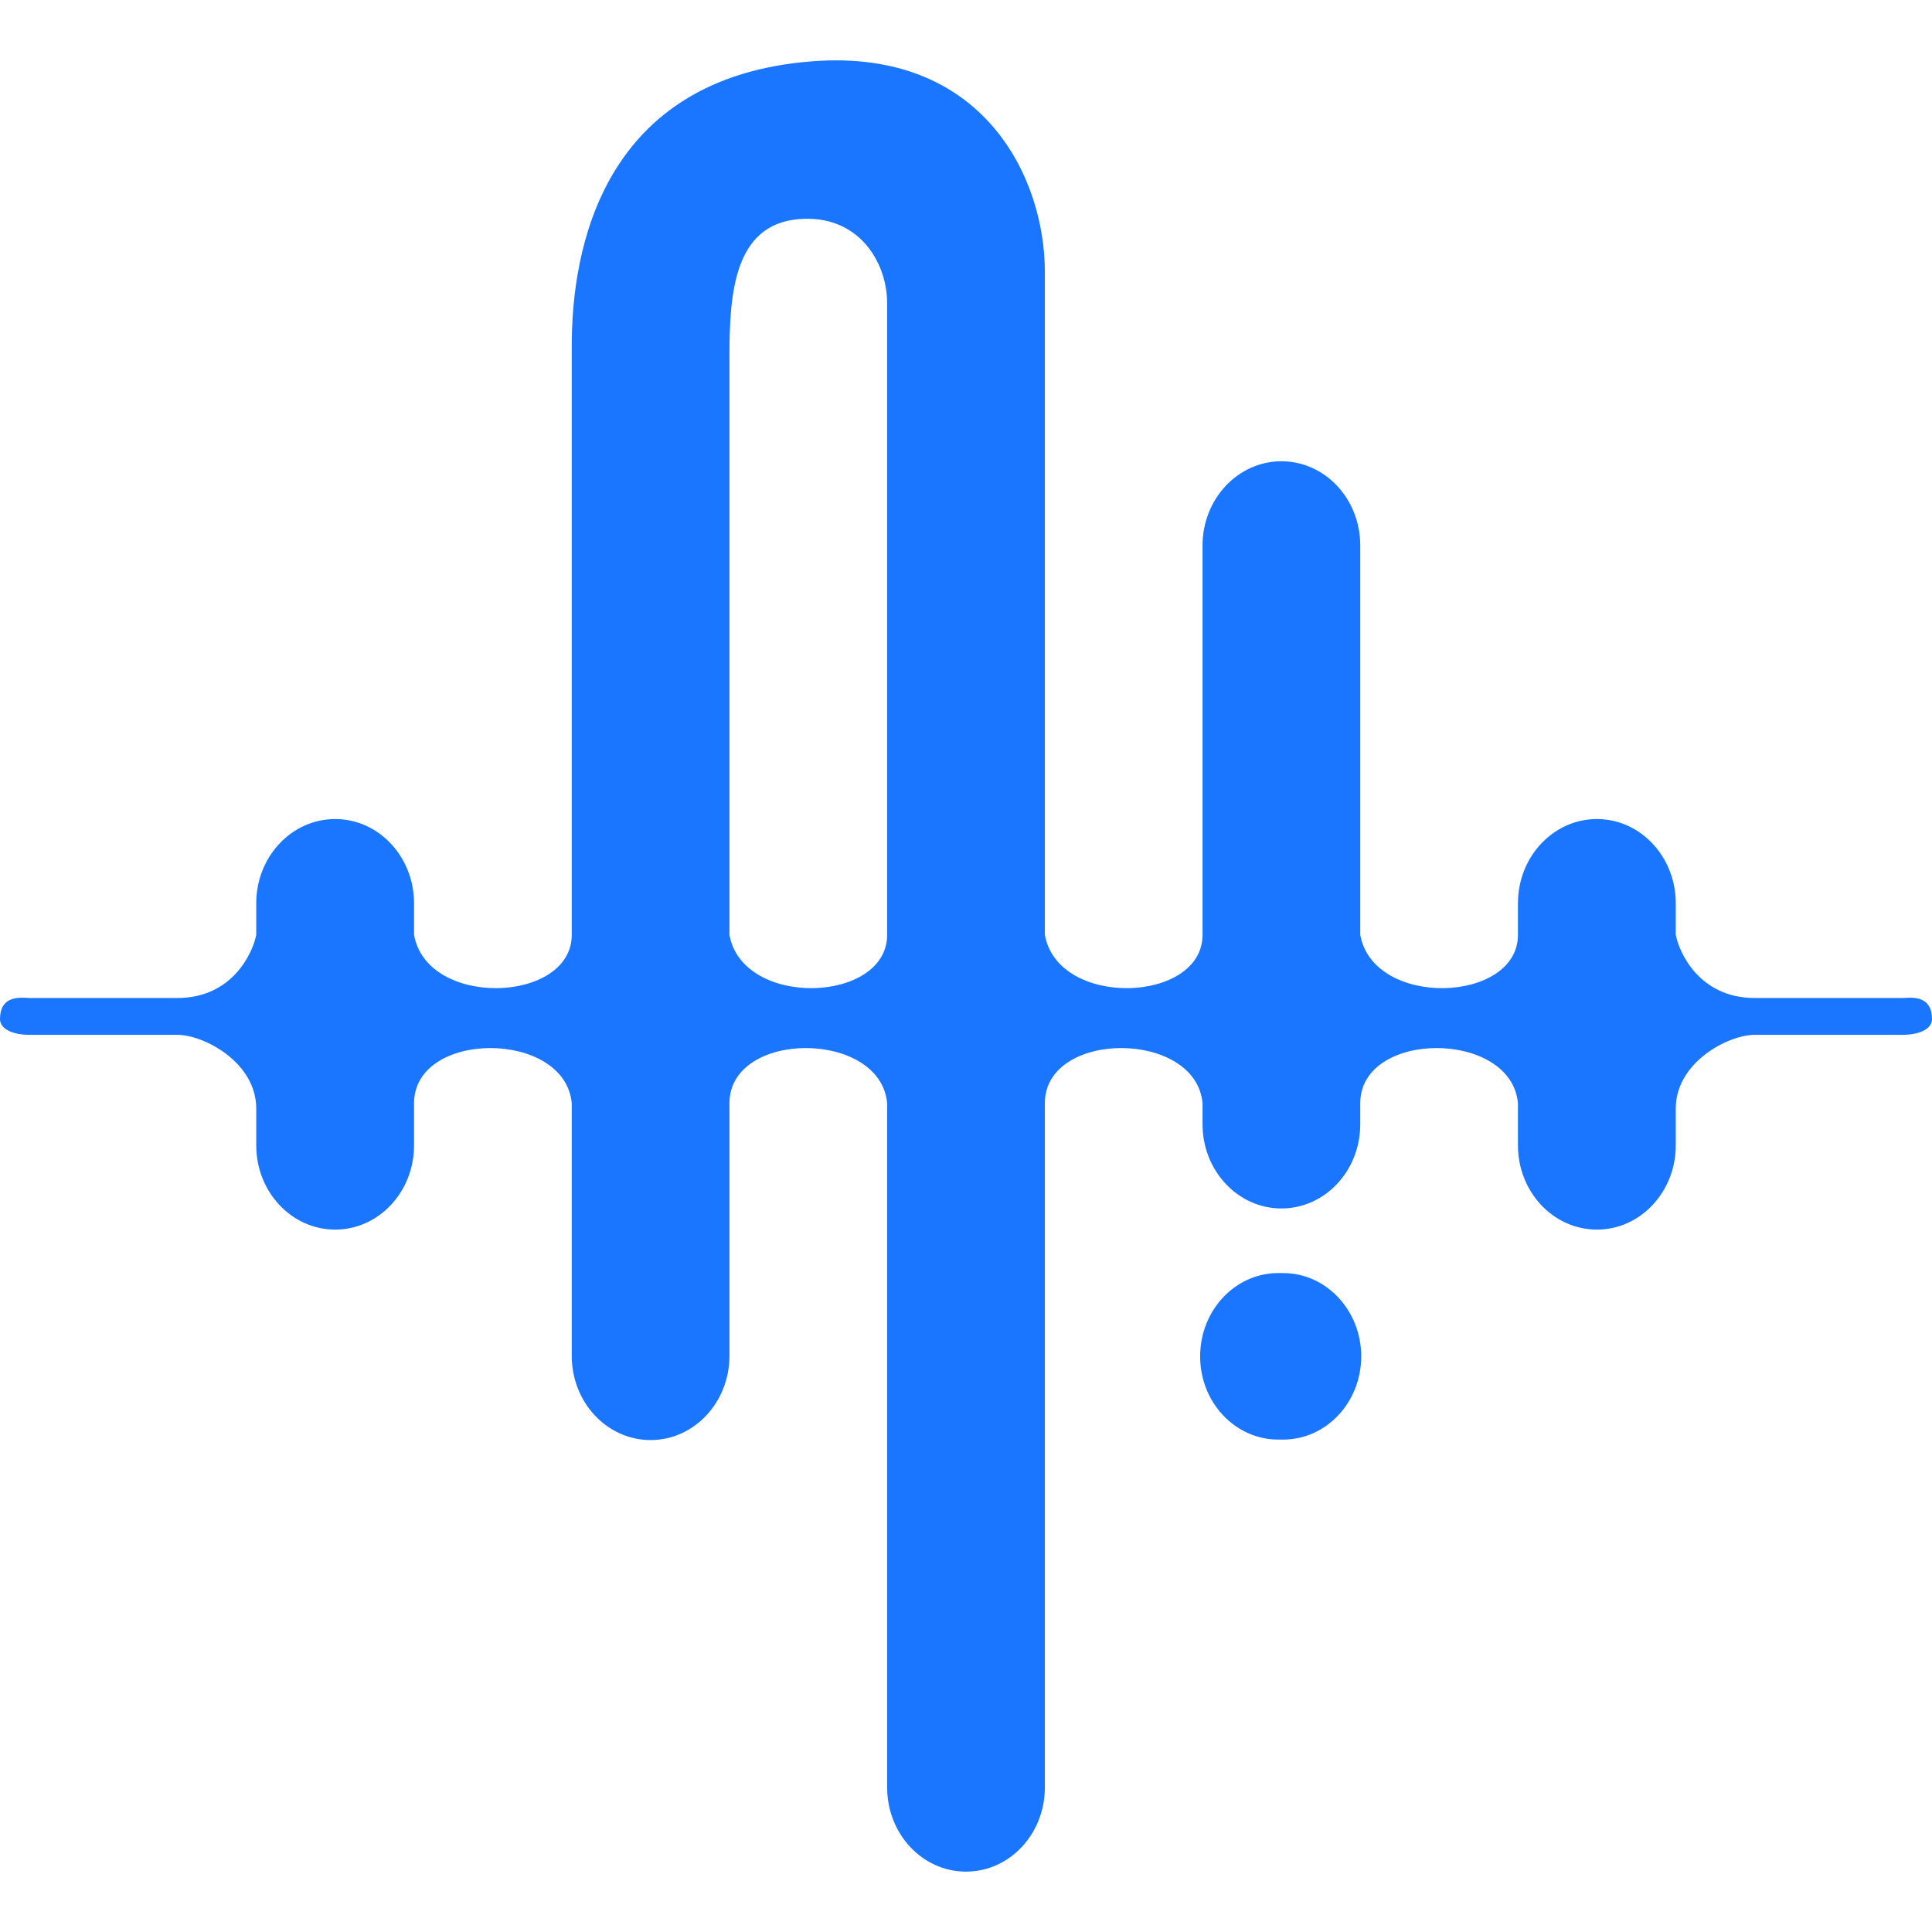 <svg width="16" height="16" viewBox="0 0 16 16" fill="none" xmlns="http://www.w3.org/2000/svg">
<path d="M9.939 11.233C9.939 10.852 10.229 10.543 10.586 10.543H10.626C10.983 10.543 11.273 10.852 11.273 11.233C11.273 11.614 10.983 11.922 10.626 11.922H10.586C10.229 11.922 9.939 11.614 9.939 11.233Z" fill="#1B76FF"/>
<path fill-rule="evenodd" clip-rule="evenodd" d="M6.735 0.507C4.98 0.638 4.735 2.076 4.735 2.861V7.742C4.735 8.309 3.537 8.352 3.429 7.742V7.481C3.429 7.095 3.136 6.783 2.776 6.783C2.415 6.783 2.122 7.095 2.122 7.481V7.742C2.095 7.887 1.927 8.265 1.469 8.265H0.245C0.239 8.265 0.232 8.265 0.224 8.264C0.152 8.26 0 8.252 0 8.439C0 8.527 0.114 8.57 0.245 8.57H1.469C1.687 8.57 2.122 8.797 2.122 9.18V9.485C2.122 9.871 2.415 10.183 2.776 10.183C3.136 10.183 3.429 9.871 3.429 9.485V9.137C3.429 8.527 4.68 8.527 4.735 9.137V11.229C4.735 11.614 5.027 11.926 5.388 11.926C5.748 11.926 6.041 11.614 6.041 11.229V9.137C6.041 8.527 7.293 8.527 7.347 9.137V14.803C7.347 15.188 7.639 15.5 8 15.5C8.361 15.5 8.653 15.188 8.653 14.803V9.137C8.653 8.527 9.905 8.527 9.959 9.137V9.311C9.959 9.696 10.252 10.008 10.612 10.008C10.973 10.008 11.265 9.696 11.265 9.311V9.137C11.265 8.527 12.517 8.527 12.571 9.137V9.485C12.571 9.871 12.864 10.183 13.225 10.183C13.585 10.183 13.878 9.871 13.878 9.485V9.18C13.878 8.797 14.313 8.57 14.531 8.57H15.755C15.886 8.57 16 8.527 16 8.439C16 8.252 15.848 8.26 15.777 8.264C15.768 8.265 15.761 8.265 15.755 8.265H14.531C14.073 8.265 13.905 7.887 13.878 7.742V7.481C13.878 7.095 13.585 6.783 13.225 6.783C12.864 6.783 12.571 7.095 12.571 7.481V7.742C12.571 8.309 11.374 8.352 11.265 7.742V4.517C11.265 4.132 10.973 3.82 10.612 3.82C10.252 3.82 9.959 4.132 9.959 4.517V7.742C9.959 8.309 8.762 8.352 8.653 7.742V2.251C8.653 1.466 8.139 0.403 6.735 0.507ZM7.347 7.742V2.512C7.347 2.163 7.102 1.771 6.612 1.815C6.082 1.862 6.041 2.425 6.041 2.948V7.742C6.15 8.352 7.347 8.309 7.347 7.742Z" fill="#1B76FF"/>
</svg>
